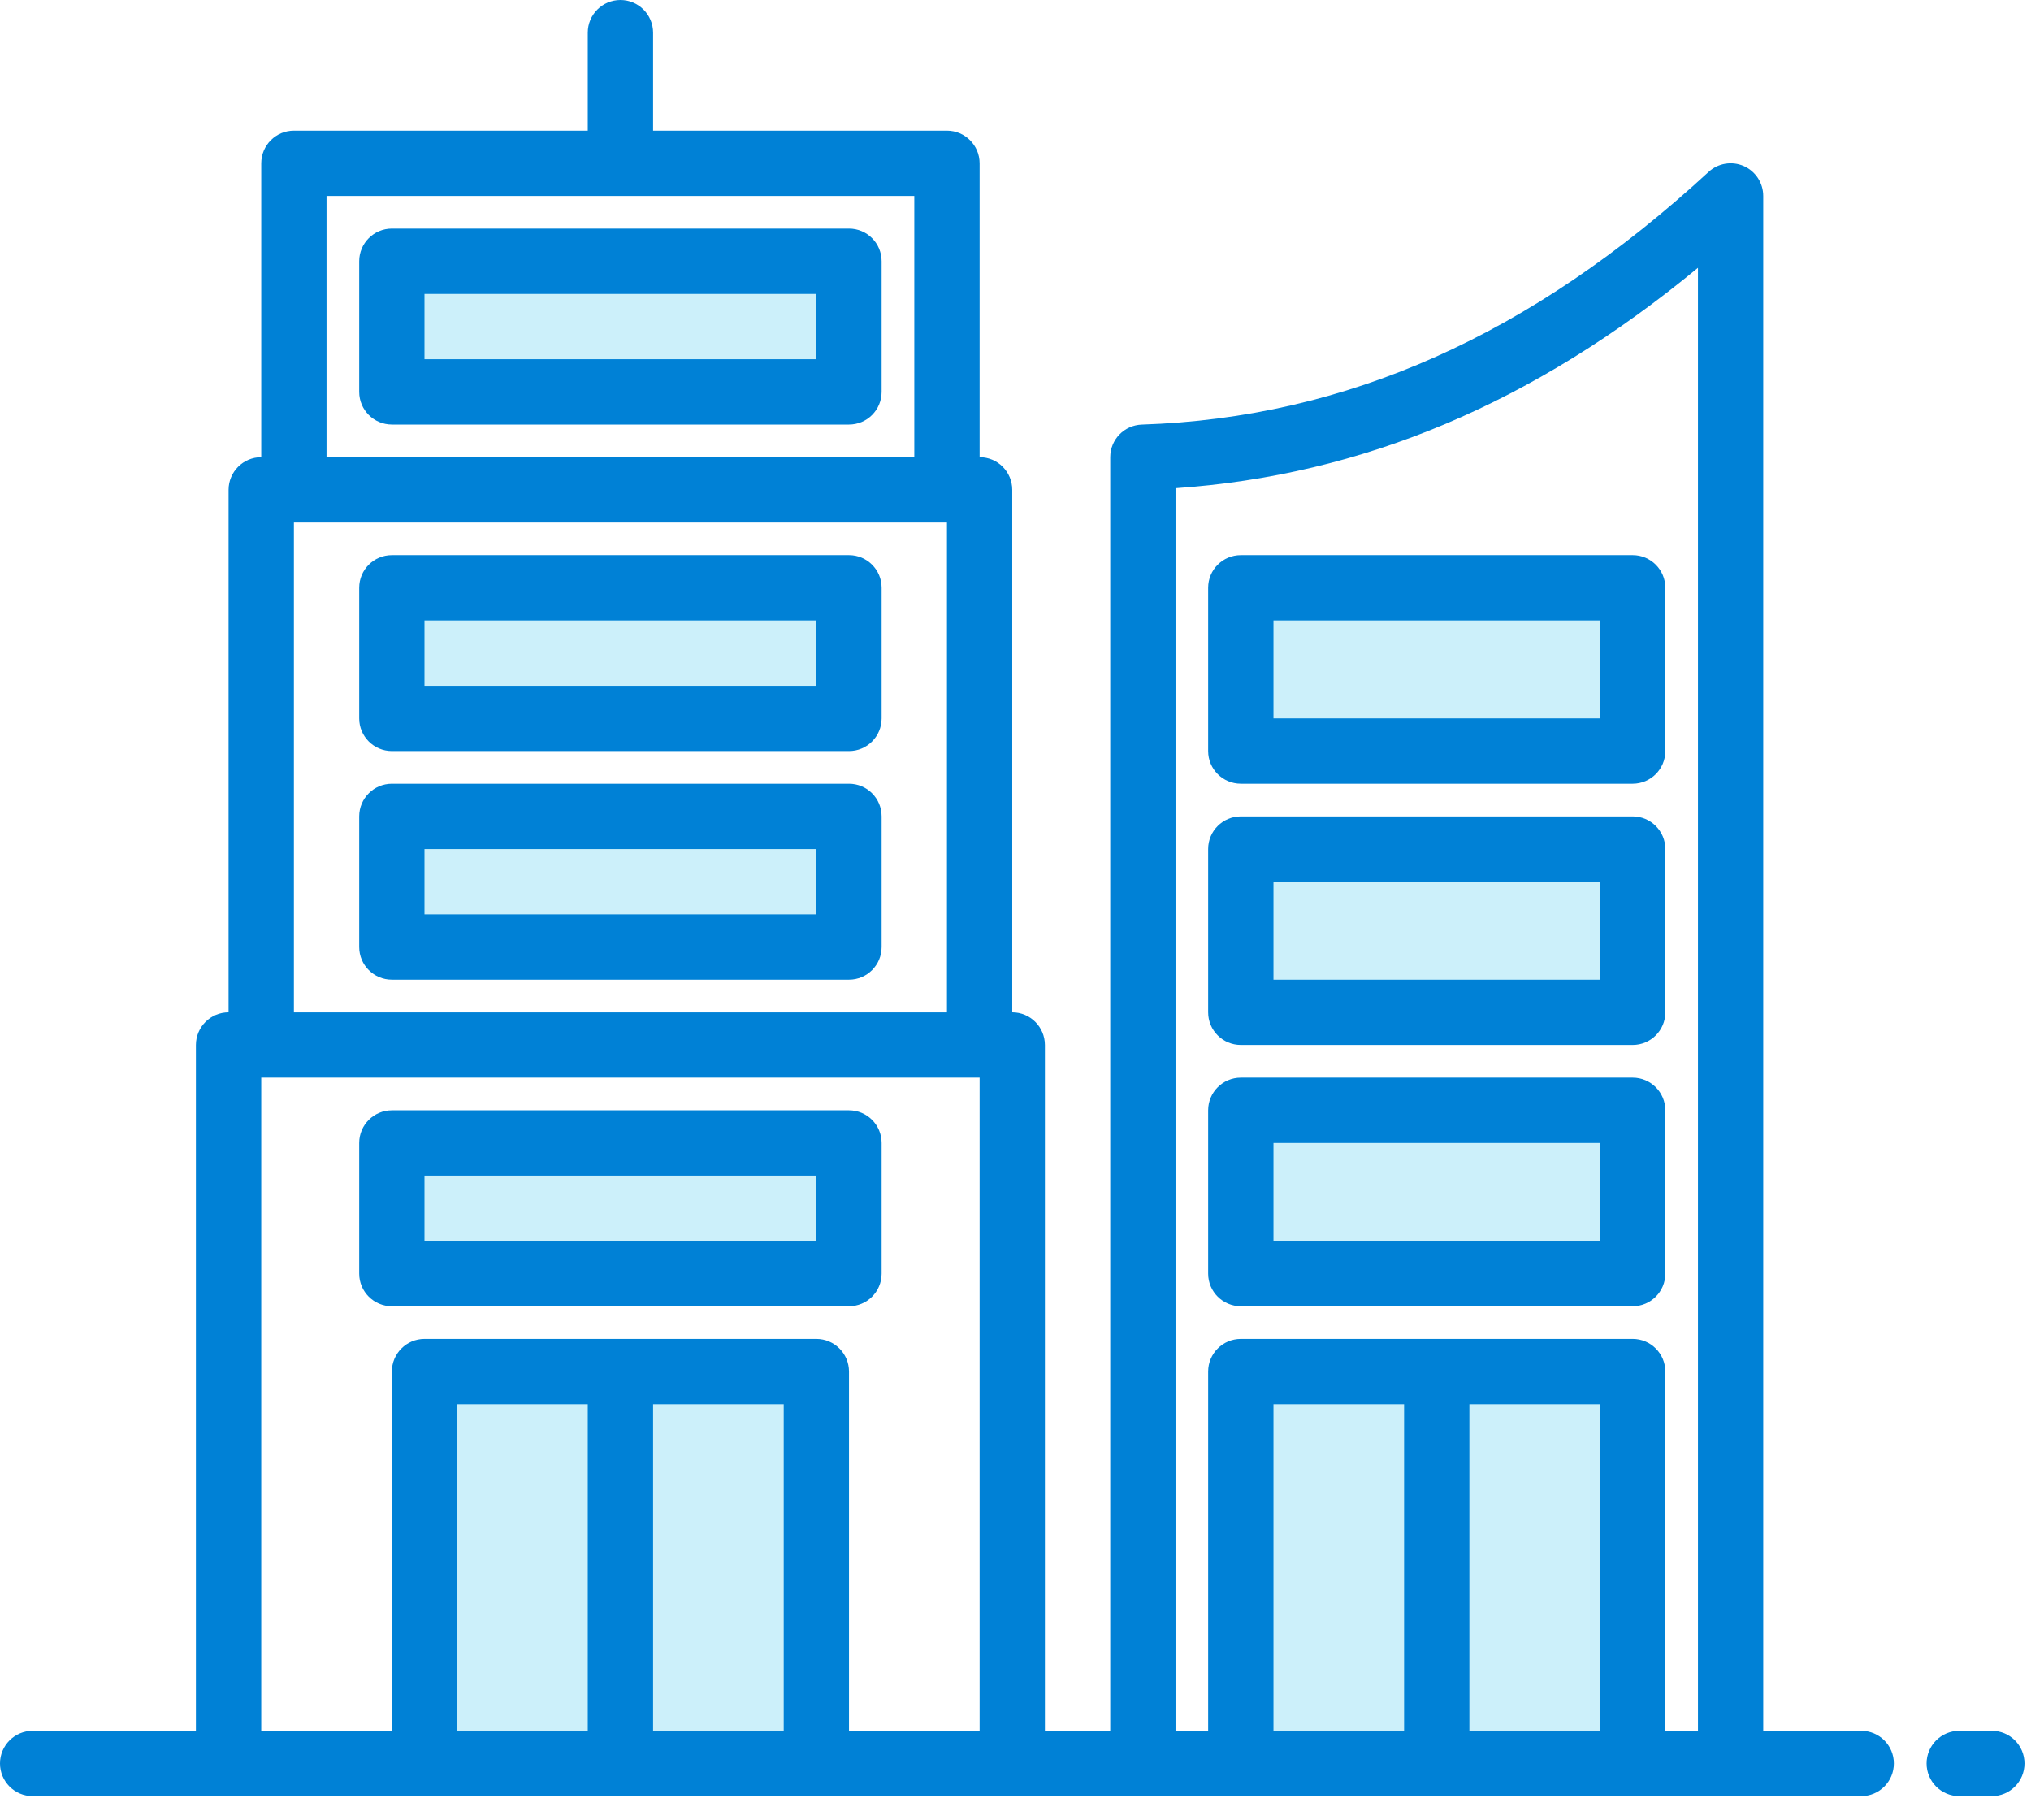 <?xml version="1.0" encoding="UTF-8" standalone="no"?>
<!DOCTYPE svg PUBLIC "-//W3C//DTD SVG 1.1//EN" "http://www.w3.org/Graphics/SVG/1.1/DTD/svg11.dtd">
<svg width="100%" height="100%" viewBox="0 0 48 43" version="1.1" xmlns="http://www.w3.org/2000/svg" xmlns:xlink="http://www.w3.org/1999/xlink" xml:space="preserve" xmlns:serif="http://www.serif.com/" style="fill-rule:evenodd;clip-rule:evenodd;stroke-linejoin:round;stroke-miterlimit:2;">
    <g id="Слой-1" serif:id="Слой 1">
        <g opacity="0.2">
            <g transform="matrix(1,0,0,1,0,31.639)">
                <rect x="29.326" y="0.772" width="9.261" height="9.261" style="fill:rgb(0,178,232);"/>
            </g>
        </g>
        <g opacity="0.2">
            <g transform="matrix(1,0,0,1,0,31.639)">
                <rect x="10.032" y="0.773" width="9.261" height="9.261" style="fill:rgb(0,178,232);"/>
            </g>
        </g>
        <g opacity="0.2">
            <g transform="matrix(1,0,0,1,0,13.89)">
                <rect x="29.326" y="12.348" width="9.261" height="3.858" style="fill:rgb(0,178,232);"/>
            </g>
        </g>
        <g opacity="0.2">
            <g transform="matrix(1,0,0,1,0,1.543)">
                <rect x="29.326" y="18.521" width="9.261" height="3.859" style="fill:rgb(0,178,232);"/>
            </g>
        </g>
        <g opacity="0.2">
            <g transform="matrix(1,0,0,1,0,-10.805)">
                <rect x="29.326" y="24.695" width="9.261" height="3.859" style="fill:rgb(0,178,232);"/>
            </g>
        </g>
        <g opacity="0.2">
            <g transform="matrix(1,0,0,1,0,-0.772)">
                <rect x="9.261" y="20.065" width="10.804" height="3.087" style="fill:rgb(0,178,232);"/>
            </g>
        </g>
        <g opacity="0.2">
            <g transform="matrix(1,0,0,1,0,14.663)">
                <rect x="9.261" y="12.347" width="10.804" height="3.087" style="fill:rgb(0,178,232);"/>
            </g>
        </g>
        <g opacity="0.2">
            <g transform="matrix(1,0,0,1,0,-11.577)">
                <rect x="9.261" y="25.468" width="10.804" height="3.087" style="fill:rgb(0,178,232);"/>
            </g>
        </g>
        <g opacity="0.2">
            <g transform="matrix(1,0,0,1,0,-27.011)">
                <rect x="9.261" y="33.184" width="10.804" height="3.087" style="fill:rgb(0,178,232);"/>
            </g>
        </g>
        <g transform="matrix(1,0,0,1,39.358,1.544)">
            <path d="M0,39.357L0,30.868C0,30.442 -0.346,30.096 -0.771,30.096L-10.032,30.096C-10.459,30.096 -10.805,30.442 -10.805,30.868L-10.805,39.357L-11.576,39.357L-11.576,9.993C-7.157,9.69 -3.098,7.979 0.771,4.784L0.771,39.357L0,39.357ZM-4.631,31.64L-1.544,31.64L-1.544,39.357L-4.631,39.357L-4.631,31.64ZM-9.261,31.64L-6.174,31.64L-6.174,39.357L-9.261,39.357L-9.261,31.64ZM-19.293,39.357L-19.293,30.868C-19.293,30.442 -19.639,30.096 -20.065,30.096L-29.326,30.096C-29.751,30.096 -30.097,30.442 -30.097,30.868L-30.097,39.357L-33.184,39.357L-33.184,23.922L-16.206,23.922L-16.206,39.357L-19.293,39.357ZM-23.923,31.64L-20.836,31.64L-20.836,39.357L-23.923,39.357L-23.923,31.64ZM-28.554,31.64L-25.467,31.64L-25.467,39.357L-28.554,39.357L-28.554,31.64ZM-32.412,10.804L-16.978,10.804L-16.978,22.38L-32.412,22.38L-32.412,10.804ZM-31.641,3.086L-17.75,3.086L-17.75,9.26L-31.641,9.26L-31.641,3.086ZM4.63,39.357L2.314,39.357L2.314,3.086C2.314,2.78 2.134,2.503 1.854,2.379C1.572,2.256 1.246,2.311 1.021,2.519C-3.168,6.379 -7.549,8.331 -12.373,8.489C-12.789,8.503 -13.119,8.844 -13.119,9.26L-13.119,39.357L-14.663,39.357L-14.663,23.151C-14.663,22.725 -15.009,22.379 -15.435,22.379L-15.435,10.032C-15.435,9.606 -15.78,9.26 -16.206,9.26L-16.206,2.315C-16.206,1.889 -16.552,1.543 -16.978,1.543L-23.923,1.543L-23.923,-0.772C-23.923,-1.198 -24.269,-1.544 -24.695,-1.544C-25.121,-1.544 -25.467,-1.198 -25.467,-0.772L-25.467,1.543L-32.412,1.543C-32.838,1.543 -33.184,1.889 -33.184,2.315L-33.184,9.26C-33.61,9.26 -33.956,9.606 -33.956,10.032L-33.956,22.379C-34.382,22.379 -34.728,22.725 -34.728,23.151L-34.728,39.357L-38.586,39.357C-39.012,39.357 -39.358,39.703 -39.358,40.128C-39.358,40.555 -39.012,40.901 -38.586,40.901L4.63,40.901C5.056,40.901 5.401,40.555 5.401,40.128C5.401,39.703 5.056,39.357 4.63,39.357" style="fill:rgb(0,129,214);fill-rule:nonzero;"/>
        </g>
        <g transform="matrix(1,0,0,1,47.075,42.445)">
            <path d="M0,-1.544L-0.771,-1.544C-1.197,-1.544 -1.543,-1.198 -1.543,-0.773C-1.543,-0.346 -1.197,0 -0.771,0L0,0C0.426,0 0.771,-0.346 0.771,-0.773C0.771,-1.198 0.426,-1.544 0,-1.544" style="fill:rgb(0,129,214);fill-rule:nonzero;"/>
        </g>
        <g transform="matrix(1,0,0,1,0,13.89)">
            <path d="M37.814,15.435L30.097,15.435L30.097,13.12L37.814,13.12L37.814,15.435ZM38.586,11.576L29.326,11.576C28.899,11.576 28.553,11.922 28.553,12.348L28.553,16.207C28.553,16.633 28.899,16.978 29.326,16.978L38.586,16.978C39.012,16.978 39.358,16.633 39.358,16.207L39.358,12.348C39.358,11.922 39.012,11.576 38.586,11.576" style="fill:rgb(0,129,214);fill-rule:nonzero;"/>
        </g>
        <g transform="matrix(1,0,0,1,0,1.543)">
            <path d="M37.814,21.608L30.097,21.608L30.097,19.293L37.814,19.293L37.814,21.608ZM38.586,17.75L29.326,17.75C28.899,17.75 28.553,18.095 28.553,18.521L28.553,22.38C28.553,22.806 28.899,23.151 29.326,23.151L38.586,23.151C39.012,23.151 39.358,22.806 39.358,22.38L39.358,18.521C39.358,18.095 39.012,17.75 38.586,17.75" style="fill:rgb(0,129,214);fill-rule:nonzero;"/>
        </g>
        <g transform="matrix(1,0,0,1,0,-10.804)">
            <path d="M37.814,27.781L30.097,27.781L30.097,25.466L37.814,25.466L37.814,27.781ZM38.586,23.923L29.326,23.923C28.899,23.923 28.553,24.268 28.553,24.694L28.553,28.553C28.553,28.979 28.899,29.325 29.326,29.325L38.586,29.325C39.012,29.325 39.358,28.979 39.358,28.553L39.358,24.694C39.358,24.268 39.012,23.923 38.586,23.923" style="fill:rgb(0,129,214);fill-rule:nonzero;"/>
        </g>
        <g transform="matrix(1,0,0,1,0,-0.772)">
            <path d="M19.293,22.38L10.032,22.38L10.032,20.837L19.293,20.837L19.293,22.38ZM20.065,19.293L9.261,19.293C8.835,19.293 8.489,19.638 8.489,20.065L8.489,23.151C8.489,23.578 8.835,23.923 9.261,23.923L20.065,23.923C20.491,23.923 20.836,23.578 20.836,23.151L20.836,20.065C20.836,19.638 20.491,19.293 20.065,19.293" style="fill:rgb(0,129,214);fill-rule:nonzero;"/>
        </g>
        <g transform="matrix(1,0,0,1,0,14.662)">
            <path d="M19.293,14.663L10.032,14.663L10.032,13.119L19.293,13.119L19.293,14.663ZM20.065,11.576L9.261,11.576C8.835,11.576 8.489,11.922 8.489,12.348L8.489,15.435C8.489,15.861 8.835,16.206 9.261,16.206L20.065,16.206C20.491,16.206 20.836,15.861 20.836,15.435L20.836,12.348C20.836,11.922 20.491,11.576 20.065,11.576" style="fill:rgb(0,129,214);fill-rule:nonzero;"/>
        </g>
        <g transform="matrix(1,0,0,1,0,-11.576)">
            <path d="M19.293,27.782L10.032,27.782L10.032,26.239L19.293,26.239L19.293,27.782ZM20.065,24.695L9.261,24.695C8.835,24.695 8.489,25.04 8.489,25.466L8.489,28.553C8.489,28.979 8.835,29.325 9.261,29.325L20.065,29.325C20.491,29.325 20.836,28.979 20.836,28.553L20.836,25.466C20.836,25.04 20.491,24.695 20.065,24.695" style="fill:rgb(0,129,214);fill-rule:nonzero;"/>
        </g>
        <g transform="matrix(1,0,0,1,0,-27.011)">
            <path d="M19.293,35.499L10.032,35.499L10.032,33.956L19.293,33.956L19.293,35.499ZM20.065,32.412L9.261,32.412C8.835,32.412 8.489,32.758 8.489,33.184L8.489,36.271C8.489,36.697 8.835,37.043 9.261,37.043L20.065,37.043C20.491,37.043 20.836,36.697 20.836,36.271L20.836,33.184C20.836,32.758 20.491,32.412 20.065,32.412" style="fill:rgb(0,129,214);fill-rule:nonzero;"/>
        </g>
    </g>
</svg>
